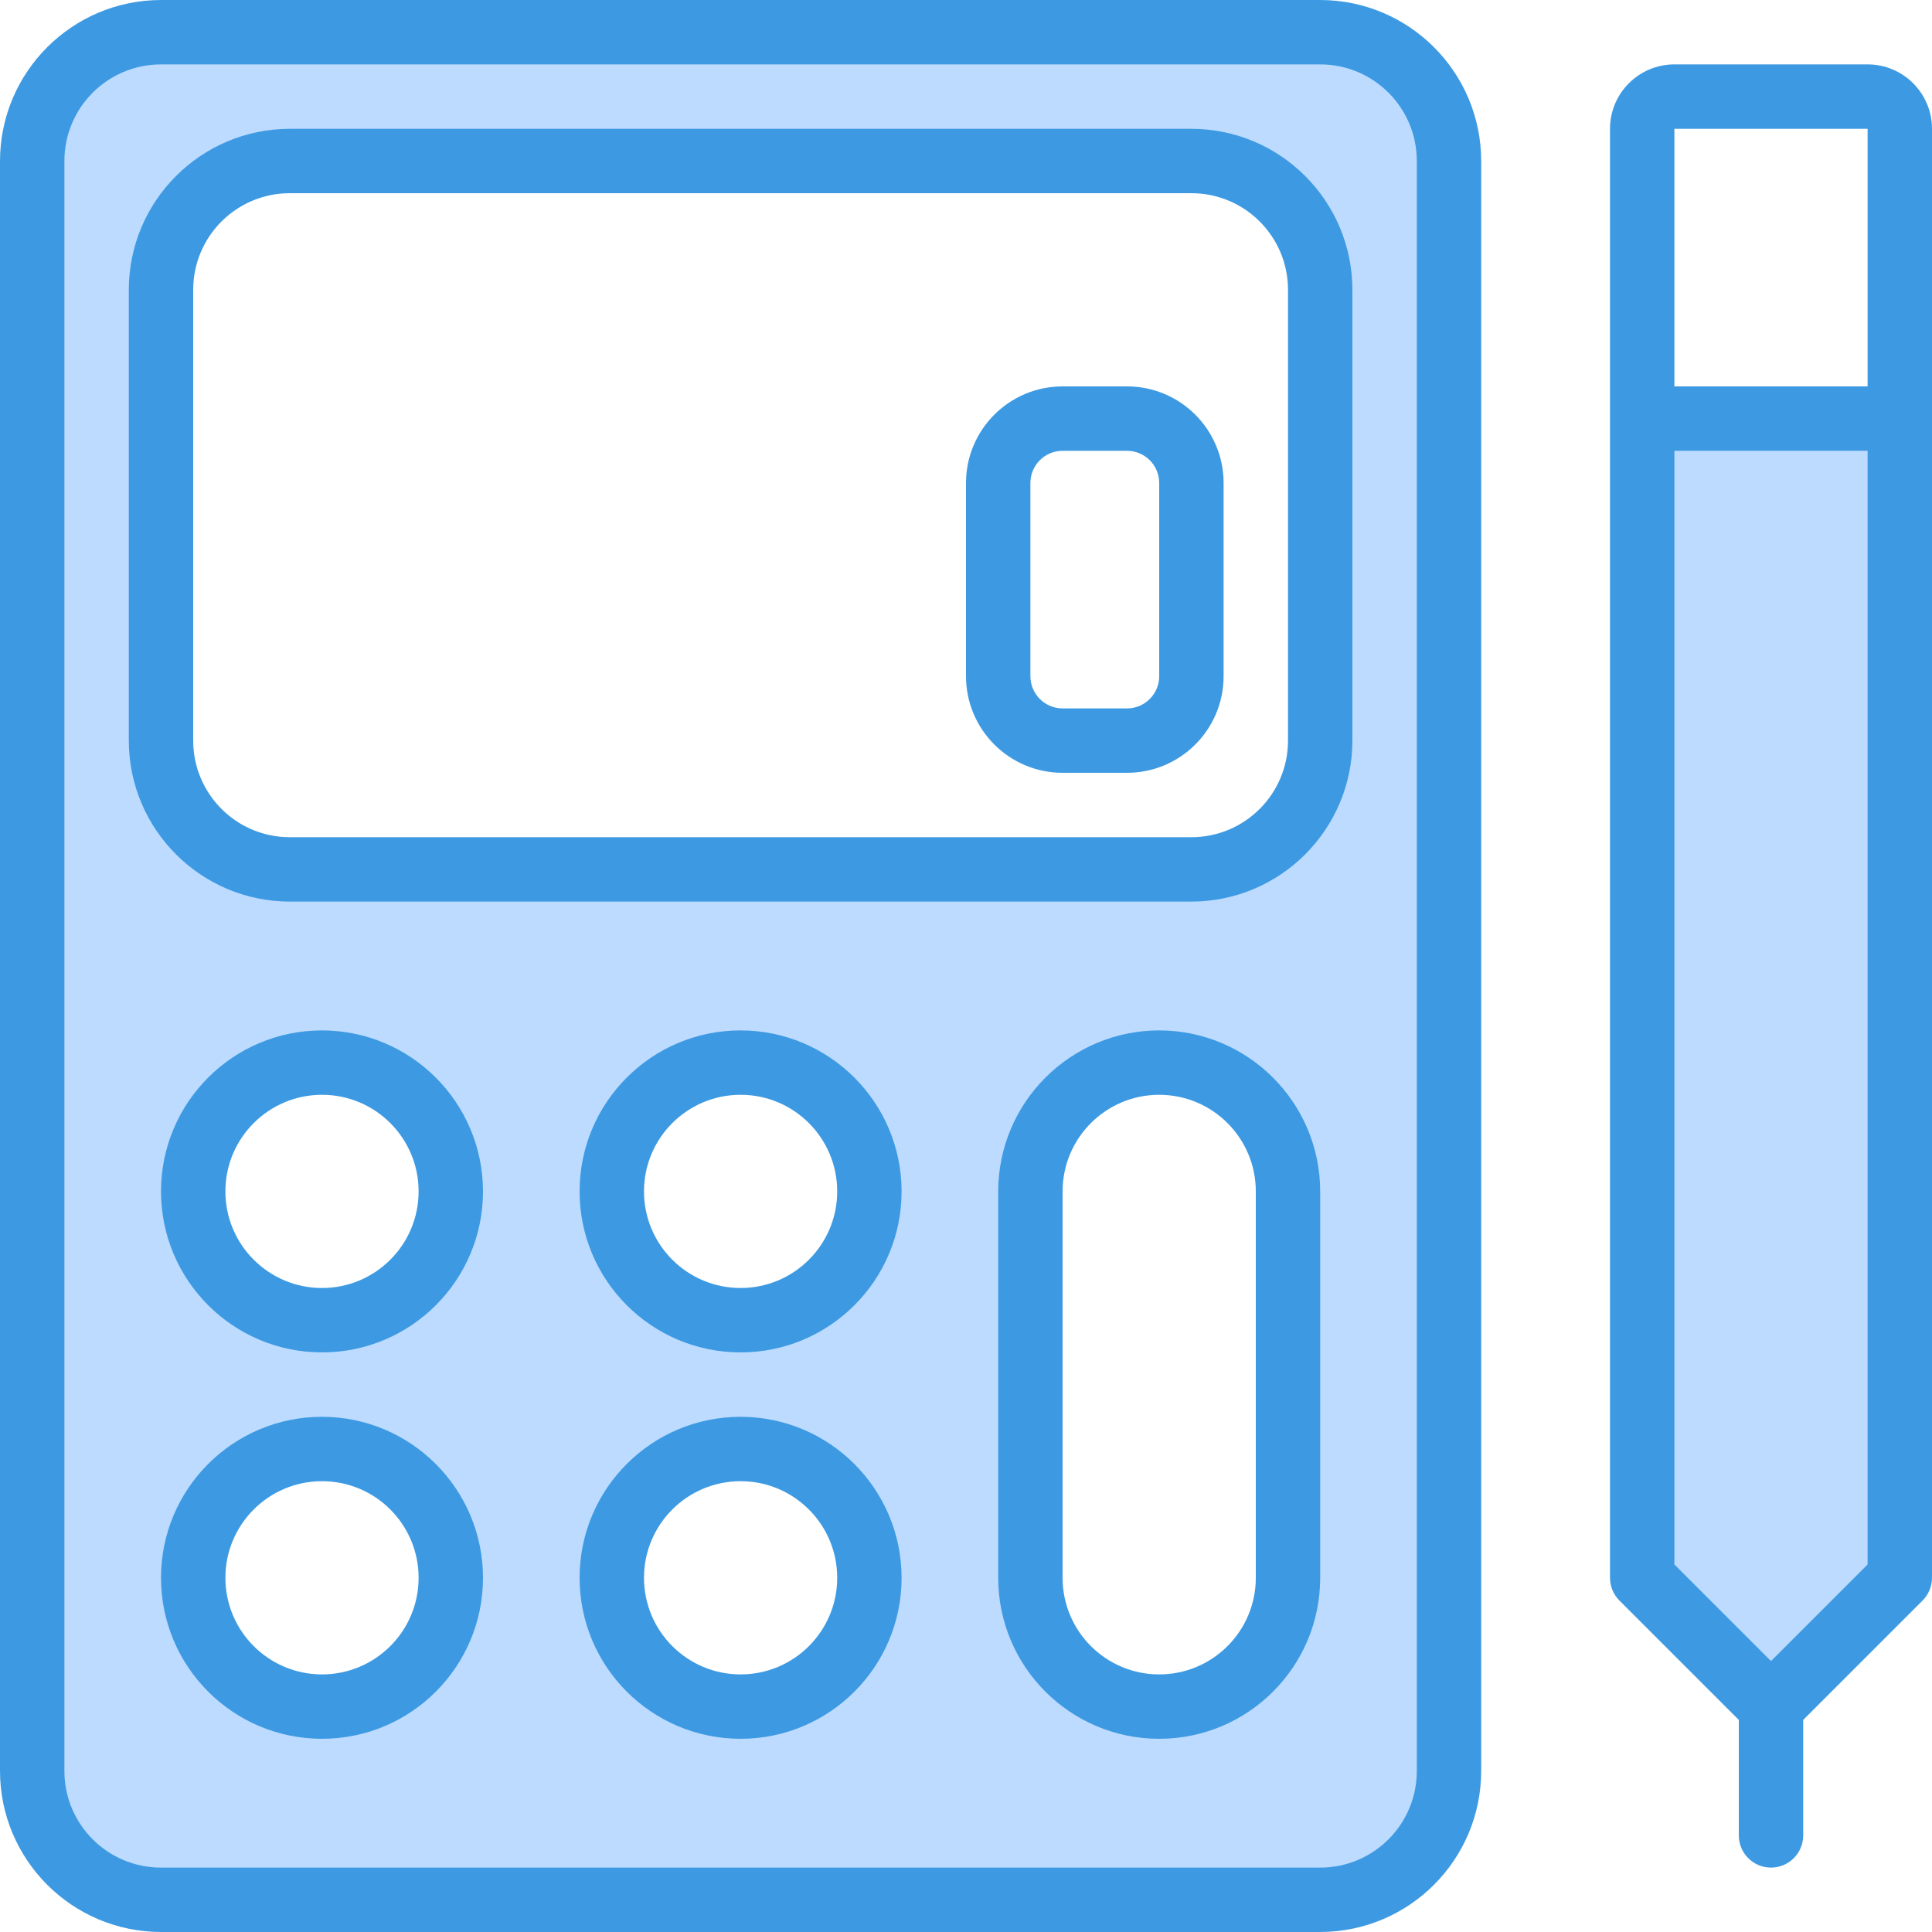 <svg height="480pt" viewBox="0 0 480 480" width="480pt" xmlns="http://www.w3.org/2000/svg"><path d="m40 472h288c17.672 0 32-14.328 32-32v-400c0-17.672-14.328-32-32-32h-288c-17.672 0-32 14.328-32 32v400c0 17.672 14.328 32 32 32zm40-48c-17.672 0-32-14.328-32-32s14.328-32 32-32 32 14.328 32 32-14.328 32-32 32zm0-96c-17.672 0-32-14.328-32-32s14.328-32 32-32 32 14.328 32 32-14.328 32-32 32zm104 96c-17.672 0-32-14.328-32-32s14.328-32 32-32 32 14.328 32 32-14.328 32-32 32zm0-96c-17.672 0-32-14.328-32-32s14.328-32 32-32 32 14.328 32 32-14.328 32-32 32zm136 64c0 17.672-14.328 32-32 32s-32-14.328-32-32v-96c0-17.672 14.328-32 32-32s32 14.328 32 32zm-280-320c0-17.672 14.328-32 32-32h224c17.672 0 32 14.328 32 32v112c0 17.672-14.328 32-32 32h-224c-17.672 0-32-14.328-32-32zm0 0" fill="#bddbff"/><path d="m472 392v-288h-64v288l32 32zm0 0" fill="#bddbff"/><g fill="#3d9ae2"><path d="m328 0h-288c-22.082.027-39.973 17.918-40 40v400c.027 22.082 17.918 39.973 40 40h288c22.082-.027 39.973-17.918 40-40v-400c-.027-22.082-17.918-39.973-40-40zm24 440c0 13.254-10.746 24-24 24h-288c-13.254 0-24-10.746-24-24v-400c0-13.254 10.746-24 24-24h288c13.254 0 24 10.746 24 24zm0 0"/><path d="m296 32h-224c-22.082.027-39.973 17.918-40 40v112c.027 22.082 17.918 39.973 40 40h224c22.082-.027 39.973-17.918 40-40v-112c-.027-22.082-17.918-39.973-40-40zm24 152c0 13.254-10.746 24-24 24h-224c-13.254 0-24-10.746-24-24v-112c0-13.254 10.746-24 24-24h224c13.254 0 24 10.746 24 24zm0 0"/><path d="m80 256c-22.09 0-40 17.91-40 40s17.91 40 40 40 40-17.91 40-40c-.027-22.082-17.918-39.973-40-40zm0 64c-13.254 0-24-10.746-24-24s10.746-24 24-24 24 10.746 24 24-10.746 24-24 24zm0 0"/><path d="m184 256c-22.09 0-40 17.91-40 40s17.91 40 40 40 40-17.91 40-40c-.027-22.082-17.918-39.973-40-40zm0 64c-13.254 0-24-10.746-24-24s10.746-24 24-24 24 10.746 24 24-10.746 24-24 24zm0 0"/><path d="m80 352c-22.09 0-40 17.91-40 40s17.91 40 40 40 40-17.91 40-40c-.027-22.082-17.918-39.973-40-40zm0 64c-13.254 0-24-10.746-24-24s10.746-24 24-24 24 10.746 24 24-10.746 24-24 24zm0 0"/><path d="m184 352c-22.09 0-40 17.91-40 40s17.91 40 40 40 40-17.91 40-40c-.027-22.082-17.918-39.973-40-40zm0 64c-13.254 0-24-10.746-24-24s10.746-24 24-24 24 10.746 24 24-10.746 24-24 24zm0 0"/><path d="m288 256c-22.082.027-39.973 17.918-40 40v96c0 22.09 17.91 40 40 40s40-17.91 40-40v-96c-.027-22.082-17.918-39.973-40-40zm24 136c0 13.254-10.746 24-24 24s-24-10.746-24-24v-96c0-13.254 10.746-24 24-24s24 10.746 24 24zm0 0"/><path d="m280 96h-16c-13.254 0-24 10.746-24 24v48c0 13.254 10.746 24 24 24h16c13.254 0 24-10.746 24-24v-48c0-13.254-10.746-24-24-24zm8 72c0 4.418-3.582 8-8 8h-16c-4.418 0-8-3.582-8-8v-48c0-4.418 3.582-8 8-8h16c4.418 0 8 3.582 8 8zm0 0"/><path d="m464 16h-48c-8.836 0-16 7.164-16 16v360c0 2.121.844 4.156 2.344 5.656l29.656 29.656v28.688c0 4.418 3.582 8 8 8s8-3.582 8-8v-28.688l29.656-29.656c1.5-1.5 2.344-3.535 2.344-5.656v-360c0-8.836-7.164-16-16-16zm-48 16h48v64h-48zm24 380.688-24-24v-276.688h48v276.688zm0 0"/></g></svg>
